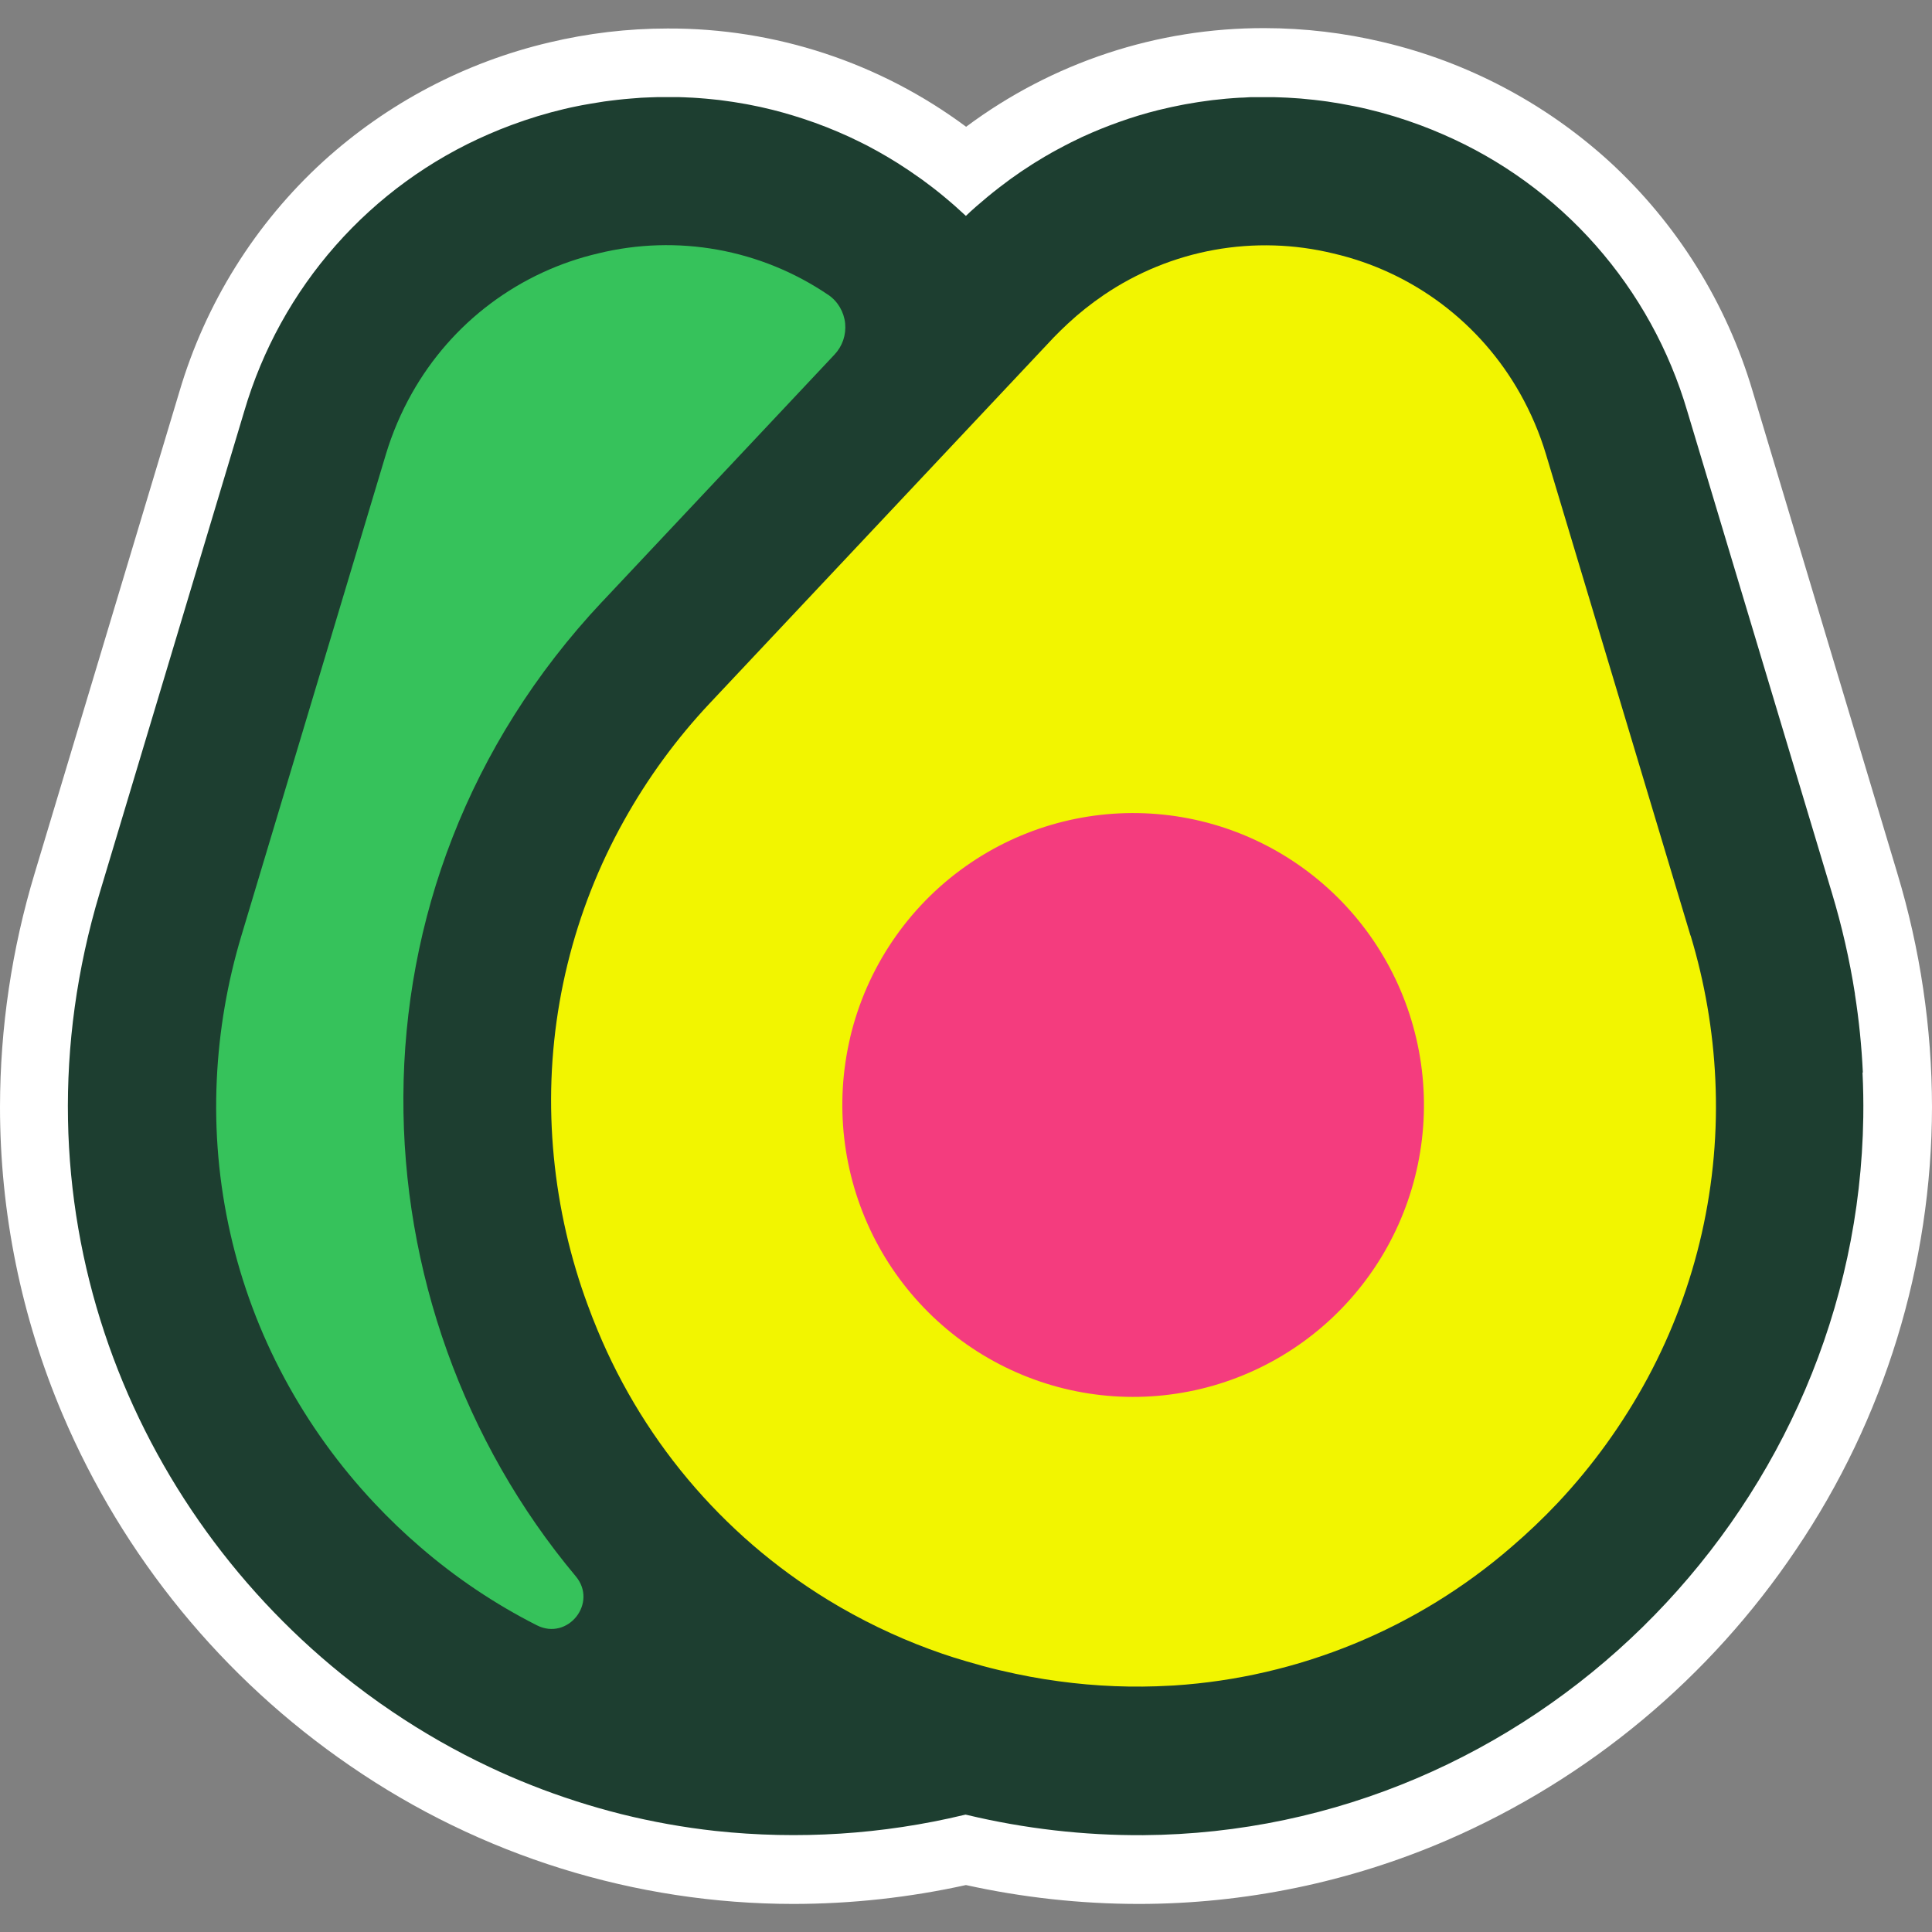 <svg xmlns="http://www.w3.org/2000/svg" version="1.1" xmlns:xlink="http://www.w3.org/1999/xlink" xmlns:svgjs="http://svgjs.dev/svgjs" width="349.78" height="349.78"><rect width="100%" height="100%" fill="#808080" stroke="none"/><svg id="SvgjsSvg1018" xmlns="http://www.w3.org/2000/svg" viewBox="0 0 349.78 349.78"><defs><style>.cls-1{fill:none;}.cls-2{fill:#f2f500;}.cls-3{fill:#f43c7e;}.cls-4{fill:#36c25b;}.cls-5{fill:#fff;}.cls-6{fill:#1d3e30;}</style></defs><g id="SvgjsG1017"><rect class="cls-1" x="0" width="349.78" height="349.78"></rect><path class="cls-5" d="M343.49,158.06l-26.17-87.19c-4.73-16.02-13.73-30.44-26.03-41.7-11.6-10.54-25.68-17.96-40.92-21.55-7.01-1.67-14.19-2.52-21.4-2.53-19.47-.06-38.43,6.21-54.06,17.86-15.64-11.63-34.6-17.87-54.06-17.79-7.22,0-14.41.86-21.43,2.53-15.24,3.59-29.31,11-40.92,21.55-12.31,11.26-21.31,25.68-26.03,41.7L6.29,158.06C2.14,171.78.02,186.04,0,200.39c0,19.14,3.85,38.08,11.33,55.69,10.95,25.75,29.01,47.82,52.05,63.61,23.63,16.28,51.62,25,80.28,25.01,10.5-.01,20.96-1.16,31.22-3.42,10.25,2.26,20.72,3.41,31.22,3.42,19.22,0,38.23-3.92,55.88-11.54,25.64-11.11,47.56-29.36,63.18-52.6,16-23.65,24.58-51.57,24.62-80.16-.02-14.34-2.14-28.61-6.29-42.33Z"></path><path class="cls-6" d="M337.26,194.17c-.22-4.76-.7-9.5-1.44-14.21v-.09c-.97-6.16-2.36-12.24-4.16-18.21l-13.09-43.6-13.09-43.6c-3.26-11.11-8.92-21.36-16.57-30.03-7.65-8.67-17.11-15.54-27.7-20.12-1.35-.59-2.71-1.14-4.08-1.65-3.14-1.17-6.36-2.15-9.62-2.92-.79-.19-1.59-.36-2.39-.52-.26-.06-.53-.1-.79-.15-.53-.11-1.07-.21-1.6-.3l-.98-.16c-.48-.08-.96-.16-1.44-.23l-1.07-.14-1.32-.16-1.13-.11-1.3-.13-1.18-.08-1.26-.08-1.23-.05-1.21-.04h-3.73c-.38,0-.75,0-1.13.04-.37.04-.89.04-1.34.06l-1.08.07c-.46.03-.92.06-1.38.11l-1.03.11c-.48.05-.96.1-1.44.15l-.95.13c-.5.06-1.01.13-1.51.21l-.85.14c-.53.09-1.06.17-1.59.27l-.72.14-1.71.35-.49.11c-.63.15-1.3.29-1.94.45-2.41.6-4.79,1.32-7.15,2.17-2.2.78-4.37,1.66-6.51,2.64l-.18.08c-.67.31-1.32.63-1.98.96l-.28.15c-.63.32-1.26.63-1.89.99l-.35.18c-.63.33-1.23.68-1.84,1.04l-.38.21c-.6.35-1.2.72-1.79,1.09l-.4.25c-.59.37-1.18.76-1.76,1.15l-.39.26c-.58.4-1.16.8-1.74,1.22l-.37.27c-.58.42-1.16.86-1.73,1.3l-.33.26c-.59.45-1.17.92-1.74,1.39l-.28.23c-.59.49-1.18.99-1.76,1.5l-.2.17c-.63.54-1.21,1.09-1.8,1.65-.63-.59-1.26-1.16-1.89-1.72-.04-.03-.07-.06-.1-.09-.63-.54-1.22-1.06-1.84-1.57l-.19-.16c-.6-.49-1.2-.98-1.81-1.45l-.26-.2c-.6-.45-1.2-.9-1.8-1.35l-.3-.21c-.63-.44-1.2-.85-1.81-1.26l-.32-.22c-.63-.4-1.21-.8-1.82-1.19l-.33-.21c-.63-.39-1.23-.76-1.84-1.12l-.32-.18c-.63-.37-1.26-.73-1.89-1.07l-.3-.16c-.63-.35-1.26-.69-1.95-1.02l-.24-.12c-.67-.33-1.35-.66-2.03-.98l-.13-.06c-2.69-1.23-5.44-2.32-8.25-3.24-2.44-.8-4.9-1.5-7.39-2.05l-.48-.11-1.72-.35-.72-.14c-.53-.1-1.06-.18-1.59-.27l-.86-.14c-.5-.08-1-.15-1.5-.21l-.95-.13-1.44-.15-1.03-.1c-.46-.04-.92-.08-1.38-.11l-1.08-.07c-.45,0-.89-.05-1.34-.06l-1.13-.04h-3.73l-1.21.04-1.22.05c-.42,0-.83.05-1.26.08-.43.03-.79.05-1.18.09-.4.04-.86.08-1.26.11l-1.14.12-1.34.16-1.08.14-1.42.23-.99.16-1.65.29-.8.16c-.8.16-1.6.33-2.39.52-3.26.77-6.47,1.75-9.61,2.92-1.37.51-2.74,1.06-4.09,1.65-10.59,4.59-20.04,11.46-27.69,20.13-7.65,8.67-13.3,18.92-16.56,30.03l-26.17,87.19c-16.67,55.54,4.34,109.54,43.76,141.43,1.49,1.2,3,2.37,4.54,3.51,1.54,1.14,3.11,2.25,4.7,3.32,5.58,3.77,11.43,7.11,17.52,9.98,2.52,1.2,5.1,2.31,7.74,3.35,1.31.52,2.63,1.02,3.96,1.49,2.66.95,5.36,1.82,8.09,2.6,1.37.39,2.74.76,4.13,1.11,5.59,1.39,11.27,2.41,17,3.04,15.07,1.62,30.31.65,45.05-2.89l.27-.06.28.06c10.43,2.49,21.13,3.72,31.86,3.66,70.12-.49,127.56-57.68,130.3-126.73.04-1.09.07-2.19.09-3.29v-.06c.04-2.65-.01-5.31-.14-7.99Z"></path><path class="cls-4" d="M109.07,108.89l42-44.68c.71-.75,1.25-1.64,1.59-2.62.33-.98.45-2.01.35-3.04-.1-1.03-.43-2.02-.95-2.91-.52-.89-1.23-1.66-2.08-2.24l-.07-.04c-6.02-4.08-12.83-6.86-19.98-8.15-7.15-1.29-14.5-1.07-21.56.65-7.08,1.64-13.74,4.74-19.56,9.1-5.82,4.36-10.67,9.9-14.24,16.25-1.97,3.49-3.54,7.19-4.7,11.02l-26.17,87.19c-2.54,8.45-4.04,17.19-4.45,26.01-.89,18.8,3.34,37.5,12.24,54.07,4.42,8.23,9.9,15.83,16.29,22.63,2.62,2.79,5.39,5.45,8.29,7.94,6.44,5.57,13.53,10.33,21.12,14.18,5.62,2.85,11.1-4.05,7.04-8.88-40.66-48.59-44.15-124.38,4.84-176.49Z"></path><path class="cls-2" d="M306.06,169.39l-26.17-87.15c-1.15-3.83-2.73-7.52-4.69-11-3.57-6.35-8.42-11.88-14.24-16.25-5.82-4.36-12.48-7.46-19.56-9.1-7.06-1.72-14.41-1.94-21.56-.65-7.15,1.29-13.96,4.07-19.98,8.15-2.29,1.56-4.47,3.28-6.5,5.17-.88.82-1.76,1.67-2.59,2.53l-15.88,16.89-46.38,49.33c-6.04,6.42-11.26,13.57-15.55,21.27-9.17,16.42-13.72,35.04-13.14,53.85.29,9.34,1.8,18.6,4.48,27.55.63,2.11,1.33,4.19,2.09,6.25.57,1.55,1.16,3.08,1.79,4.58,8.67,20.96,23.96,38.5,43.5,49.91l.55.32c5.85,3.37,12,6.17,18.38,8.36,1.41.49,2.84.93,4.28,1.35,1.95.58,3.9,1.12,5.89,1.59l.53.12c3.47.82,6.94,1.47,10.41,1.93,6.69.91,13.44,1.18,20.18.79l.63-.03c22.57-1.46,44.04-10.28,61.16-25.12,2.91-2.5,5.7-5.15,8.33-7.94,6.39-6.8,11.86-14.41,16.29-22.63,8.9-16.57,13.13-35.26,12.24-54.07-.41-8.82-1.92-17.56-4.47-26.01Z"></path><path class="cls-3" d="M153.92,187.85c-2.84,12.03-1.39,24.68,4.09,35.75,5.49,11.07,14.67,19.86,25.94,24.83,11.27,4.98,23.93,5.83,35.77,2.41,11.84-3.42,22.1-10.9,29.01-21.13,6.91-10.23,10.03-22.57,8.81-34.88-1.22-12.3-6.69-23.79-15.47-32.46-8.78-8.67-20.31-13.98-32.59-14.99-12.27-1.02-24.52,2.31-34.6,9.42-10.54,7.43-18,18.48-20.97,31.05Z"></path></g></svg><style>@media (prefers-color-scheme: light) { :root { filter: none; } }
@media (prefers-color-scheme: dark) { :root { filter: none; } }
</style></svg>